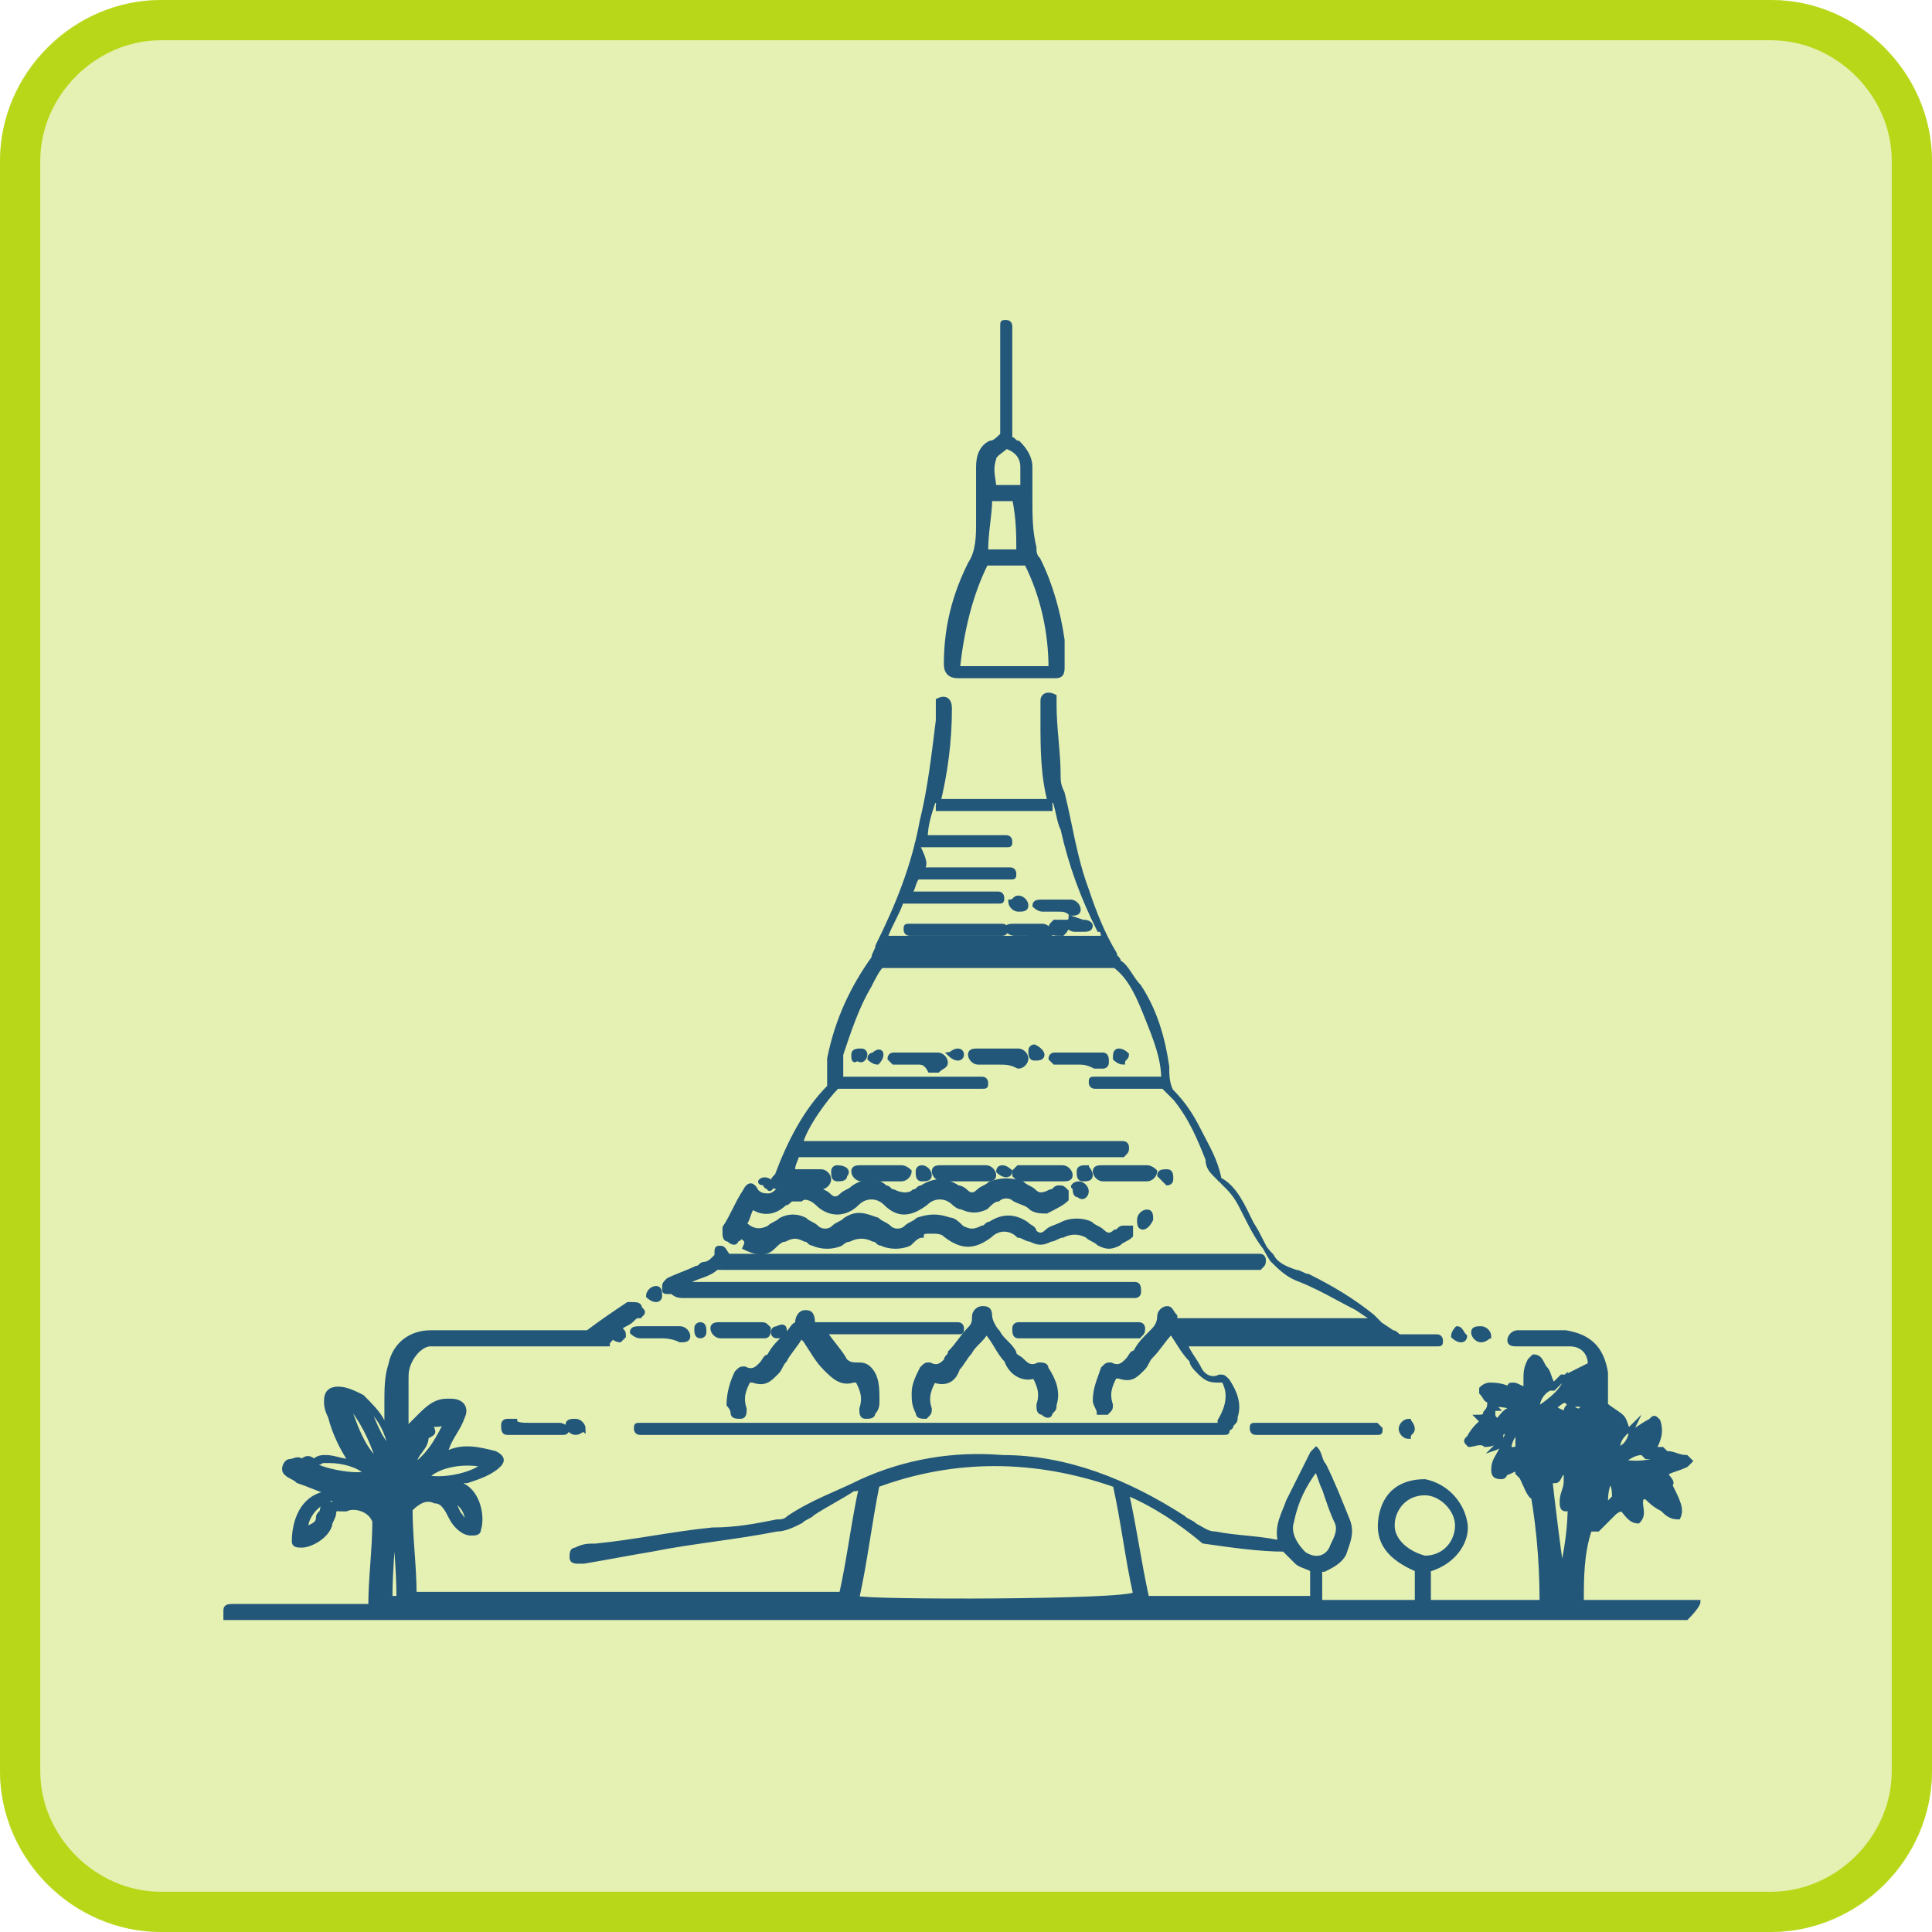<?xml version="1.0" encoding="utf-8"?>
<!-- Generator: Adobe Illustrator 25.0.0, SVG Export Plug-In . SVG Version: 6.00 Build 0)  -->
<svg version="1.1" id="Layer_1" xmlns="http://www.w3.org/2000/svg" xmlns:xlink="http://www.w3.org/1999/xlink" x="0px" y="0px"
	 width="48px" height="48px" viewBox="0 0 48 48" style="enable-background:new 0 0 48 48;" xml:space="preserve">
<style type="text/css">
	.st0{fill:#E5F0B3;}
	.st1{fill:none;stroke:#B9D719;}
	.st2{fill:#22577A;stroke:#22577A;stroke-width:0.1;stroke-miterlimit:10;}
</style>
<g id="Group_13101">
	<g id="Group_12960">
		<g id="Rectangle_1910">
			<path class="st0" d="M4,0h40c2.2,0,4,1.8,4,4v40c0,2.2-1.8,4-4,4H4c-2.2,0-4-1.8-4-4V4C0,1.8,1.8,0,4,0z"/>
			<path class="st1" d="M4,0.5h40c1.9,0,3.5,1.6,3.5,3.5v40c0,1.9-1.6,3.5-3.5,3.5H4c-1.9,0-3.5-1.6-3.5-3.5V4
				C0.5,2.1,2.1,0.5,4,0.5z"/>
		</g>
	</g>
</g>
<g>
	<path class="st2" d="M42.2,39.8c-0.2,0-0.3,0-0.5,0c-0.5,0-1.1,0-1.6,0c-0.3,0-0.5,0-0.8,0c0-0.6,0-1.2,0.2-1.8c0.1,0,0.1,0,0.2,0
		c0.1-0.1,0.3-0.3,0.4-0.4c0.1-0.1,0.2-0.1,0.2-0.1c0.1,0.1,0.2,0.3,0.4,0.3c0.2-0.2,0-0.4,0.1-0.6c0,0,0,0,0.1,0
		c0.1,0.1,0.2,0.2,0.4,0.3c0.1,0.1,0.2,0.2,0.4,0.2c0.1-0.2,0-0.4-0.2-0.8c0.1-0.1-0.1-0.2-0.1-0.3c0.2-0.1,0.3-0.1,0.5-0.2
		c0,0,0.1-0.1,0.1-0.1c0,0-0.1-0.1-0.1-0.1c-0.2,0-0.3-0.1-0.5-0.1c0,0,0,0,0,0c0,0-0.1-0.1-0.1-0.1h-0.2c0.1-0.2,0.2-0.4,0.1-0.7
		c-0.1-0.1-0.1-0.1-0.2,0c-0.2,0.1-0.3,0.2-0.5,0.3c-0.1-0.1-0.1-0.3-0.2-0.4c-0.1-0.1-0.3-0.2-0.4-0.3c0,0,0-0.1,0-0.2
		c0-0.2,0-0.4,0-0.6c-0.1-0.6-0.4-0.9-1-1c-0.4,0-0.8,0-1.2,0c-0.1,0-0.2,0.1-0.2,0.2c0,0.1,0.1,0.1,0.2,0.1c0.3,0,0.6,0,1,0
		c0.1,0,0.2,0,0.3,0c0.3,0,0.5,0.2,0.5,0.5c-0.2,0.1-0.4,0.2-0.6,0.3c0,0-0.1,0-0.1,0c-0.1,0.1-0.1,0.1-0.2,0.2
		c-0.1-0.1-0.1-0.3-0.2-0.4c-0.1-0.1-0.1-0.3-0.3-0.3c0,0-0.1,0.1-0.1,0.1c-0.1,0.2-0.1,0.3-0.1,0.5c0,0.1,0,0.1,0,0.2
		c-0.1,0-0.2-0.1-0.3-0.1c-0.1,0-0.1,0-0.1,0.1c-0.2-0.1-0.4-0.1-0.5-0.1c0,0-0.1,0-0.2,0.1c0,0,0,0.1,0,0.1
		c0.1,0.1,0.1,0.2,0.2,0.2c0,0.1,0.1,0.1,0.2,0.2c-0.2,0-0.2,0.1-0.2,0.2c-0.2,0.1-0.4,0.3-0.5,0.5c-0.1,0.1-0.1,0.1,0,0.2
		c0.1,0,0.3-0.1,0.4,0c0.2,0,0.3-0.1,0.4-0.1v0.2c-0.1,0.2-0.2,0.3-0.2,0.5c0,0.1,0,0.2,0.2,0.2c0,0,0.1,0,0.1-0.1
		c0.1,0,0.2-0.1,0.3-0.1c0,0.1,0,0.1,0,0.1c0,0,0.1,0.1,0.1,0.1c0.1,0.2,0.2,0.5,0.3,0.5C37.9,37,38,37,38,36.9c0-0.1,0-0.1,0-0.2
		c0.2,1,0.3,2,0.3,3.1h-2.8v-0.8c0.7-0.2,1-0.8,0.9-1.2c-0.1-0.5-0.5-0.9-1-1c-0.6,0-1,0.3-1.1,0.9c-0.1,0.6,0.2,1,0.9,1.3v0.8h-2.4
		V39c0,0,0.1,0,0.1,0c0.2-0.1,0.4-0.2,0.5-0.4c0.1-0.3,0.2-0.5,0.1-0.8c-0.2-0.5-0.4-1-0.6-1.4c-0.1-0.1-0.1-0.3-0.2-0.4
		c0,0-0.1,0.1-0.1,0.1c-0.2,0.4-0.4,0.8-0.6,1.2c-0.1,0.3-0.3,0.6-0.2,1c0,0-0.1,0-0.1,0c-0.5-0.1-1-0.1-1.5-0.2
		c-0.2,0-0.3-0.1-0.5-0.2c-0.1-0.1-0.2-0.1-0.3-0.2c-1.4-0.9-2.9-1.5-4.5-1.5c-1.2-0.1-2.4,0.1-3.5,0.6c-0.6,0.3-1.2,0.5-1.8,0.9
		c-0.1,0.1-0.2,0.1-0.3,0.1c-0.5,0.1-1,0.2-1.6,0.2c-1,0.1-1.9,0.3-2.9,0.4c-0.2,0-0.3,0-0.5,0.1c-0.1,0-0.1,0.1-0.1,0.2
		c0,0.1,0.1,0.1,0.2,0.1c0,0,0,0,0.1,0c0.6-0.1,1.1-0.2,1.7-0.3c1-0.2,2.1-0.3,3.1-0.5c0.2,0,0.4-0.1,0.6-0.2
		c0.1-0.1,0.2-0.1,0.3-0.2c0.3-0.2,0.7-0.4,1-0.6c0.1,0,0.1,0,0.2-0.1c-0.2,0.9-0.3,1.8-0.5,2.7H10.3c0-0.7-0.1-1.4-0.1-2.1
		c0.2-0.2,0.4-0.3,0.6-0.2c0.2,0,0.3,0.2,0.4,0.4c0.1,0.2,0.3,0.4,0.5,0.4c0.1,0,0.2,0,0.2-0.1c0.1-0.3,0-0.9-0.4-1.1
		c0,0,0,0-0.1-0.1c0.1,0,0.1,0,0.2,0c0.3-0.1,0.6-0.2,0.8-0.4c0.1-0.1,0.1-0.2-0.1-0.3c-0.4-0.1-0.8-0.2-1.2,0c0,0-0.1,0-0.1,0
		c0-0.1,0.1-0.1,0.1-0.1c0.1-0.3,0.3-0.5,0.4-0.8c0.1-0.2,0-0.4-0.3-0.4c0,0,0,0-0.1,0c-0.3,0-0.5,0.2-0.7,0.4
		c-0.1,0.1-0.2,0.2-0.3,0.3c0-0.4,0-0.8,0-1.2c0-0.2,0-0.3,0.1-0.5c0.1-0.2,0.3-0.4,0.5-0.4c0.1,0,0.2,0,0.3,0c1.3,0,2.5,0,3.8,0
		c0.1,0,0.2,0,0.3,0c0-0.1,0.1-0.1,0.1-0.2c0.1,0.1,0.2,0.1,0.2,0.1c0,0,0.1-0.1,0.1-0.1c0-0.1,0-0.1-0.1-0.2
		c0.1-0.1,0.2-0.1,0.3-0.2c0.1-0.1,0.1-0.1,0.2-0.1c0.1-0.1,0.1-0.1,0-0.2c0-0.1-0.1-0.1-0.2-0.1c0,0,0,0-0.1,0
		c-0.3,0.2-0.6,0.4-1,0.7c-0.3,0-0.6,0-0.9,0c-1,0-2,0-3,0c-0.5,0-0.9,0.3-1,0.8c-0.1,0.3-0.1,0.6-0.1,1c0,0.2,0,0.3,0,0.5
		c0,0-0.1-0.1-0.1-0.1c-0.1-0.2-0.3-0.4-0.5-0.6c-0.2-0.1-0.4-0.2-0.6-0.2c-0.2,0-0.3,0.1-0.3,0.3c0,0.1,0,0.2,0.1,0.4
		c0.1,0.4,0.3,0.8,0.5,1.1c-0.2,0-0.4-0.1-0.6-0.1c-0.1,0-0.2,0-0.3,0.1c-0.1-0.1-0.2-0.1-0.3,0c-0.1-0.1-0.2,0-0.3,0
		c-0.1,0-0.2,0.2-0.1,0.3c0.1,0.1,0.2,0.1,0.3,0.2c0.3,0.1,0.5,0.2,0.8,0.3c0,0,0,0-0.1,0c-0.6,0.1-0.8,0.7-0.8,1.2
		c0,0.1,0.1,0.1,0.2,0.1c0.2,0,0.6-0.2,0.7-0.5c0-0.1,0.1-0.2,0.1-0.3c0-0.1,0.1-0.1,0-0.2c0,0-0.1-0.1-0.2,0
		c-0.1,0-0.1,0.1-0.1,0.1c0,0.1-0.1,0.1-0.1,0.2c0,0.2-0.2,0.2-0.3,0.3c0-0.4,0.4-0.8,0.9-0.8c0,0-0.1,0-0.1,0
		c-0.1,0-0.1,0.1-0.1,0.2c0,0.1,0.1,0.1,0.2,0.1c0,0,0,0,0.1,0c0.2-0.1,0.6,0,0.7,0.3c0,0.7-0.1,1.4-0.1,2.1c-0.1,0-0.1,0-0.2,0
		c-0.3,0-0.7,0-1,0c-0.7,0-1.5,0-2.2,0c-0.1,0-0.2,0-0.2,0.1c0,0.1,0,0.1,0,0.2c0.1,0,0.2,0,0.4,0c0.3,0,0.5,0,0.8,0
		c0.3,0,0.6,0,0.8,0c0.3,0,0.6,0,0.9,0c0.4,0,0.7,0,1.1,0c3.4,0,6.8,0,10.1,0c0.4,0,0.8,0,1.2,0c0.5,0,1,0,1.5,0c0.4,0,0.8,0,1.2,0
		c0.4,0,0.7,0,1.1,0c0.4,0,0.8,0,1.2,0c0.3,0,0.6,0,0.8,0c0.3,0,0.6,0,0.9,0c0.3,0,0.7,0,1,0c3.2,0,6.3,0,9.5,0c0.5,0,1.1,0,1.6,0
		c0.3,0,0.6,0,0.9,0c0.3,0,0.7,0,1,0c0.1,0,0.2,0,0.3,0C42.2,39.9,42.2,39.8,42.2,39.8z M40.8,36.1c0,0,0.1,0.1,0.1,0.1h0.4
		c-0.2,0.1-0.6,0.2-1,0.1C40.5,36.2,40.6,36.1,40.8,36.1z M40.6,35.4c-0.1,0.2-0.1,0.5-0.4,0.6C40.2,35.7,40.4,35.6,40.6,35.4z
		 M40,36.8C40,36.8,40.1,36.8,40,36.8c0.1,0.1,0.1,0.3,0.1,0.4c0,0,0,0,0,0c-0.1,0.1-0.1,0.1-0.2,0.2C39.9,37.2,39.9,37,40,36.8z
		 M37.1,36c0.1-0.1,0.1-0.1,0.2-0.2v-0.2c0.1,0,0.1-0.1,0.2-0.1C37.4,35.7,37.4,35.9,37.1,36z M37.2,35.3c-0.1-0.1-0.1-0.1-0.1-0.2
		c-0.1,0.1-0.2,0.1-0.3,0.2c0,0,0,0-0.1-0.1c0.1,0,0.2,0,0.2-0.1c0,0,0.1-0.1,0.1-0.2c0.2,0,0.4,0,0.7,0.1c-0.1,0-0.1,0-0.1,0
		C37.4,35,37.3,35.2,37.2,35.3z M37.8,35.9c0,0-0.1,0.1-0.2,0.1c0,0,0,0-0.1,0c0-0.2,0.1-0.3,0.2-0.5V35.9z M11.6,37.8L11.6,37.8
		c-0.1,0-0.1-0.1-0.2-0.2c-0.1-0.2-0.1-0.3-0.3-0.4C11.4,37.3,11.6,37.5,11.6,37.8z M12,36.4c-0.2,0.2-0.9,0.4-1.4,0.3
		C10.9,36.4,11.5,36.3,12,36.4z M11.1,35.3c-0.2,0.4-0.4,0.8-0.8,1.1c0-0.3,0.3-0.4,0.3-0.7c0.2-0.1,0.2-0.1,0.1-0.3
		c0,0,0.1,0,0.1,0C10.9,35.4,11,35.4,11.1,35.3z M10.7,35.3c0,0.1,0,0.1,0,0.1c-0.2,0-0.2,0-0.2,0.2c-0.1,0.1-0.1,0.1-0.2,0.2
		c-0.1,0.1-0.1,0.1-0.1,0.2C10.3,35.7,10.5,35.5,10.7,35.3z M7.7,36.3c0.1,0,0.2,0.1,0.3,0c0.1,0,0.2,0,0.2,0c0.3,0,0.7,0.1,0.9,0.3
		C8.8,36.7,7.8,36.5,7.7,36.3z M9.4,36.3c-0.1,0-0.1-0.1-0.2-0.2c-0.3-0.4-0.4-0.8-0.6-1.3C9,35.3,9.2,35.7,9.4,36.3L9.4,36.3z
		 M9.1,34.9c0.3,0.3,0.5,0.6,0.6,1.1C9.4,35.7,9.3,35.3,9.1,34.9z M9.7,39.7c0-0.8,0.1-1.5,0.1-2.3c0,0,0,0,0,0
		c0,0.8,0.1,1.5,0.1,2.3H9.7z M21.3,39.7c0.2-0.9,0.3-1.8,0.5-2.8c1.9-0.7,3.9-0.7,5.9,0c0.2,0.9,0.3,1.8,0.5,2.7
		C28,39.8,21.5,39.8,21.3,39.7z M32.6,39.7h-4.1c-0.2-0.9-0.3-1.7-0.5-2.6c0.7,0.3,1.3,0.7,1.9,1.2c0.7,0.1,1.4,0.2,2,0.2
		c0.1,0.1,0.2,0.2,0.3,0.3c0.1,0.1,0.2,0.1,0.4,0.2V39.7z M32.4,38.6c-0.2-0.2-0.4-0.5-0.3-0.8c0.1-0.5,0.3-0.9,0.6-1.3
		c0.1,0.2,0.1,0.3,0.2,0.5c0.1,0.3,0.2,0.6,0.3,0.8c0.1,0.2,0,0.4-0.1,0.6C33,38.7,32.7,38.8,32.4,38.6z M34.6,37.9
		c0-0.4,0.3-0.8,0.8-0.8c0.4,0,0.8,0.4,0.8,0.8c0,0.4-0.3,0.8-0.8,0.8C35,38.6,34.6,38.3,34.6,37.9z M39.6,36.9
		C39.6,37,39.6,37,39.6,36.9c0,0.1-0.1,0.2-0.1,0.3C39.5,37.2,39.5,37.1,39.6,36.9z M39,34.9c0.1,0,0.2,0,0.3,0c0,0,0,0.1,0,0.1
		C39.2,35.1,39.1,35,39,34.9c-0.1,0.1-0.1,0.1-0.1,0.2c-0.1,0-0.2-0.1-0.3-0.1c0.1-0.1,0.2-0.2,0.3-0.2C39,34.9,39,34.9,39,34.9z
		 M38.2,35c0-0.2,0.1-0.4,0.3-0.5c0.1,0,0.1,0,0.1,0c0.1-0.1,0.2-0.2,0.3-0.3C38.9,34.5,38.5,34.8,38.2,35z M38.8,39
		c-0.1-0.7-0.2-1.5-0.3-2.4c0,0.1,0.1,0.1,0.1,0.2c0.1,0,0.1,0,0.2-0.2c0,0,0.1,0,0.1,0c0,0,0,0.1,0,0.1c0,0,0,0.1,0,0.1
		c0,0.2-0.1,0.3-0.1,0.5c0,0.1,0,0.2,0.1,0.2c0,0,0.1,0,0.1-0.1C39,38,38.9,38.6,38.8,39z M39.4,37.3c-0.1,0.3-0.2,0.6-0.3,0.9
		C39.2,37.9,39.3,37.6,39.4,37.3z"/>
	<path class="st2" d="M37.7,34.9C37.7,34.9,37.7,34.8,37.7,34.9c-0.1-0.1-0.2-0.2-0.3-0.3c0,0,0,0,0,0c0,0-0.1,0-0.1,0.1
		c-0.1-0.1-0.3-0.1-0.4-0.2c0,0,0,0,0,0c0.1,0.1,0.2,0.2,0.3,0.2C37.3,34.8,37.5,34.8,37.7,34.9z"/>
	<path class="st2" d="M39.6,36c0.1,0,0.1,0.1,0.2,0.1c0,0,0,0,0,0c-0.1-0.2-0.2-0.3-0.4-0.4c0,0,0,0,0,0.1
		C39.4,35.8,39.5,35.9,39.6,36z"/>
	<path class="st2" d="M40.9,36.6c-0.1-0.1-0.2-0.1-0.3-0.1c0,0.1,0,0.2,0.1,0.2c0,0,0.1,0,0.1-0.1c0,0.1,0.1,0.1,0.1,0.2
		c0,0,0,0,0.1,0C41,36.8,40.9,36.8,40.9,36.6z"/>
	<path class="st2" d="M38.3,35.5c0,0.1,0,0.1,0.1,0.2c0,0.1,0,0.1,0.1,0.2c0.1,0,0.1,0.1,0.2,0.1c0,0,0,0,0,0c0,0,0,0,0,0
		C38.5,35.7,38.4,35.6,38.3,35.5z"/>
	<path class="st2" d="M39.8,35.5c0-0.1,0-0.1-0.1-0.2c0,0-0.1,0-0.1,0c0,0.2,0.2,0.3,0.3,0.5c0,0,0,0,0,0c0-0.1,0-0.2,0-0.3
		C39.9,35.5,39.9,35.5,39.8,35.5z"/>
	<path class="st2" d="M38.6,35.4c0.2,0.3,0.3,0.3,0.5,0.3c-0.1-0.1-0.3-0.1-0.3-0.3C38.7,35.4,38.6,35.4,38.6,35.4z"/>
	<path class="st2" d="M39,39.7C39,39.7,39,39.7,39,39.7c0.1-0.4,0.1-0.9,0.1-1.3C39.1,38.9,39,39.3,39,39.7z"/>
	<path class="st2" d="M37.8,34.6c0,0.1,0.1,0.1,0.1,0.2c0.1-0.1,0.1-0.2,0.1-0.3c0,0-0.1,0-0.1,0C37.9,34.5,37.9,34.6,37.8,34.6z"/>
	<path class="st2" d="M39.6,36.5c-0.2,0-0.3,0.1-0.4,0.3c0.1,0,0.1,0,0.2,0C39.5,36.6,39.6,36.6,39.6,36.5z"/>
	<path class="st2" d="M39,34.6c0.1,0,0.1,0,0.2,0c0-0.1,0-0.2,0-0.3c0,0,0,0,0,0C39.1,34.4,39.1,34.5,39,34.6z"/>
	<path class="st2" d="M40.5,37.3c0-0.1-0.1-0.2,0-0.4c0,0-0.1-0.1-0.1-0.1C40.3,37,40.3,37.1,40.5,37.3z"/>
	<path class="st2" d="M38.6,39.7C38.6,39.7,38.6,39.7,38.6,39.7c0-0.3,0-0.6,0-0.9c0,0,0,0,0,0C38.5,39.1,38.5,39.4,38.6,39.7z"/>
	<path class="st2" d="M39,36.4c0.3,0,0.2,0,0.5-0.1c-0.1,0-0.1,0-0.2,0c0,0-0.1,0.1-0.1,0.1C39.1,36.3,39,36.4,39,36.4z"/>
	<path class="st2" d="M37.7,36.2C37.7,36.2,37.7,36.2,37.7,36.2c0,0.1,0,0.2,0,0.3c0,0,0,0,0,0C37.8,36.4,37.8,36.3,37.7,36.2z"/>
	<path class="st2" d="M39,36c0,0-0.1,0-0.1,0c0,0.1,0,0.1,0,0.2C39,36.1,39,36,39,36z"/>
	<path class="st2" d="M38.6,36.1C38.6,36.1,38.5,36.1,38.6,36.1c0,0.1,0,0.1,0,0.2c0,0,0,0,0,0C38.6,36.2,38.6,36.1,38.6,36.1z"/>
	<path class="st2" d="M30.4,34.3c-0.1,0-0.1,0-0.1,0c-0.2,0-0.3,0-0.5-0.2c-0.1-0.1-0.2-0.2-0.2-0.3c-0.2-0.2-0.3-0.4-0.5-0.7
		c-0.2,0.2-0.3,0.4-0.5,0.6c-0.1,0.1-0.1,0.2-0.2,0.3c-0.2,0.2-0.3,0.3-0.6,0.2c0,0,0,0-0.1,0c-0.1,0.2-0.2,0.4-0.1,0.7
		c0,0.1,0,0.1-0.1,0.2c-0.1,0-0.2,0-0.2,0c0-0.1-0.1-0.2-0.1-0.3c0-0.3,0.1-0.5,0.2-0.8c0.1-0.1,0.1-0.1,0.2-0.1
		c0.2,0.1,0.3,0,0.4-0.1c0.1-0.1,0.1-0.2,0.2-0.2c0.1-0.2,0.2-0.3,0.4-0.5c0.1-0.1,0.2-0.2,0.2-0.4c0-0.1,0.1-0.2,0.2-0.2
		c0.1,0,0.1,0.1,0.2,0.2c0,0,0,0.1,0,0.1c1.7,0,3.3,0,5,0c0,0,0,0-0.1-0.1c-0.5-0.4-1-0.7-1.6-1c-0.1,0-0.2-0.1-0.3-0.1
		c-0.3-0.1-0.5-0.2-0.6-0.4c-0.3-0.3-0.5-0.7-0.7-1.1c-0.1-0.2-0.2-0.4-0.4-0.6c-0.1-0.1-0.2-0.2-0.3-0.3C30.1,29.1,30,29,30,28.8
		c-0.2-0.5-0.4-1-0.8-1.5c-0.1-0.1-0.2-0.2-0.3-0.3c-0.5,0-1.1,0-1.6,0c0,0-0.1,0-0.1,0c-0.1,0-0.1-0.1-0.1-0.1c0-0.1,0-0.1,0.1-0.1
		c0,0,0.1,0,0.1,0c0.5,0,0.9,0,1.4,0c0,0,0.1,0,0.2,0c0-0.5-0.2-1-0.4-1.5c-0.2-0.5-0.4-1-0.8-1.3c-1.9,0-3.8,0-5.8,0
		c-0.1,0.1-0.2,0.3-0.3,0.5c-0.3,0.5-0.5,1.1-0.7,1.7c0,0.2,0,0.4,0,0.6c0.1,0,0.1,0,0.2,0c1,0,2.1,0,3.1,0c0.1,0,0.1,0,0.2,0
		c0.1,0,0.1,0.1,0.1,0.1c0,0.1,0,0.1-0.1,0.1c-0.1,0-0.1,0-0.2,0c-1.1,0-2.1,0-3.2,0c-0.1,0-0.1,0-0.2,0c-0.3,0.3-0.8,1-0.9,1.4
		c0.1,0,0.1,0,0.2,0c2.5,0,5,0,7.6,0c0.1,0,0.1,0,0.2,0c0.1,0,0.1,0.1,0.1,0.1c0,0.1,0,0.1-0.1,0.2c0,0-0.1,0-0.1,0
		c-2.6,0-5.2,0-7.8,0c-0.1,0-0.1,0-0.2,0c0,0.1-0.1,0.2-0.1,0.4c0.1,0,0.2,0,0.2,0c0.2,0,0.3,0,0.5,0c0.1,0,0.2,0.1,0.2,0.2
		c0,0.1-0.1,0.2-0.2,0.2c-0.3,0-0.7,0-1,0c-0.1,0-0.2,0-0.2-0.1c0-0.1,0-0.1,0.1-0.2c0,0,0,0,0,0c0.3-0.8,0.7-1.6,1.3-2.2
		c0-0.2,0-0.5,0-0.7c0.2-1,0.6-1.8,1.1-2.5c0-0.1,0.1-0.2,0.1-0.3c0.5-1,0.9-2,1.1-3.1c0.2-0.8,0.3-1.7,0.4-2.5c0-0.1,0-0.2,0-0.3
		c0-0.1,0-0.1,0-0.2c0.2-0.1,0.3,0,0.3,0.2c0,0.8-0.1,1.6-0.3,2.4c0,0,0,0.1,0,0.1c0,0,0,0,0,0c0.9,0,1.9,0,2.8,0c0,0,0,0,0-0.1
		c-0.2-0.7-0.2-1.4-0.2-2.1c0-0.2,0-0.3,0-0.5c0-0.1,0.1-0.2,0.3-0.1c0,0.1,0,0.1,0,0.2c0,0.6,0.1,1.2,0.1,1.7c0,0.2,0,0.3,0.1,0.5
		c0.2,0.8,0.3,1.6,0.6,2.4c0.2,0.6,0.4,1.1,0.7,1.6c0,0.1,0.1,0.1,0.1,0.2c0.2,0.1,0.3,0.4,0.5,0.6c0.4,0.6,0.6,1.3,0.7,2
		c0,0.2,0,0.4,0.1,0.6c0.3,0.3,0.5,0.6,0.7,1c0.2,0.4,0.4,0.7,0.5,1.2c0.4,0.2,0.6,0.7,0.8,1.1c0.2,0.3,0.3,0.6,0.5,0.9
		c0.2,0.2,0.4,0.4,0.7,0.5c0.5,0.2,1,0.5,1.4,0.7c0.3,0.2,0.6,0.4,0.9,0.6c0.1,0,0.1,0.1,0.2,0.1c0.3,0,0.5,0,0.8,0c0,0,0.1,0,0.1,0
		c0.1,0,0.1,0.1,0.1,0.1c0,0.1,0,0.1-0.1,0.1c-0.1,0-0.1,0-0.2,0c-2,0-3.9,0-5.9,0c-0.1,0-0.1,0-0.2,0c0,0.1,0.1,0.1,0.1,0.1
		c0.1,0.2,0.2,0.3,0.3,0.5c0.1,0.2,0.3,0.3,0.5,0.2c0.1,0,0.1,0,0.2,0.1c0.2,0.3,0.3,0.6,0.2,0.9c0,0.1,0,0.1-0.1,0.2
		c0,0.1-0.1,0.1-0.2,0.1c-0.1,0-0.1-0.1-0.1-0.2C30.6,34.8,30.5,34.5,30.4,34.3z M22.9,21.6c0.1,0,0.1,0,0.2,0c0.6,0,1.2,0,1.8,0
		c0.1,0,0.1,0,0.2,0c0.1,0,0.1,0.1,0.1,0.1c0,0.1,0,0.1-0.1,0.1c0,0-0.1,0-0.2,0c-0.6,0-1.3,0-1.9,0c-0.1,0-0.1,0-0.2,0
		c-0.1,0.1-0.1,0.3-0.2,0.4c0.1,0,0.1,0,0.2,0c0.6,0,1.3,0,1.9,0c0,0,0.1,0,0.1,0c0.1,0,0.1,0.1,0.1,0.1c0,0.1,0,0.1-0.1,0.1
		c0,0-0.1,0-0.2,0c-0.7,0-1.5,0-2.2,0c-0.1,0.3-0.3,0.6-0.4,0.9c1.8,0,3.6,0,5.4,0c0-0.1,0-0.2-0.1-0.2c-0.4-0.8-0.7-1.6-0.9-2.5
		c-0.1-0.2-0.1-0.4-0.2-0.7c-1,0-2,0-3,0c-0.1,0.3-0.2,0.6-0.2,0.9c0.1,0,0.1,0,0.2,0c0.6,0,1.2,0,1.7,0c0,0,0.1,0,0.1,0
		c0.1,0,0.1,0.1,0.1,0.1c0,0.1,0,0.1-0.1,0.1c0,0-0.1,0-0.2,0c-0.6,0-1.2,0-1.8,0c-0.1,0-0.1,0-0.2,0C23,21.4,23,21.5,22.9,21.6z"/>
	<path class="st2" d="M17.8,31.5c-0.2,0.2-0.5,0.2-0.8,0.4c0,0,0.1,0,0.1,0c3.6,0,7.3,0,10.9,0c0.1,0,0.1,0,0.2,0
		c0.1,0,0.1,0.1,0.1,0.2c0,0.1-0.1,0.1-0.1,0.1c0,0-0.1,0-0.1,0c-3.7,0-7.4,0-11.1,0c-0.1,0-0.2,0-0.3-0.1c0,0,0,0-0.1,0
		c-0.1,0-0.1,0-0.1-0.1c0-0.1,0-0.1,0.1-0.2c0.2-0.1,0.5-0.2,0.7-0.3c0.1,0,0.1-0.1,0.2-0.1c0.1,0,0.2-0.1,0.2-0.1
		c0,0,0.1-0.1,0.1-0.1c0-0.2,0-0.2,0.1-0.2c0.1,0,0.1,0.1,0.2,0.2c0,0,0.1,0,0.1,0c4.3,0,8.6,0,12.9,0c0.1,0,0.1,0,0.2,0
		c0.1,0,0.1,0.1,0.1,0.1c0,0.1,0,0.1-0.1,0.2c0,0-0.1,0-0.1,0c-4.4,0-8.8,0-13.2,0C17.9,31.5,17.9,31.5,17.8,31.5z"/>
	<path class="st2" d="M18.4,30.7c0,0.1-0.1,0.1-0.1,0.1c0,0.1-0.1,0.1-0.2,0c-0.1,0-0.1-0.1-0.1-0.2c0,0,0,0,0-0.1
		c0.2-0.3,0.3-0.6,0.5-0.9c0.1-0.2,0.2-0.2,0.3,0c0.1,0.1,0.2,0.1,0.3,0.1c0.1,0,0.2-0.1,0.3-0.2c0.3-0.2,0.6-0.2,0.9,0
		c0.1,0.1,0.2,0.1,0.3,0.2c0.1,0.1,0.2,0.1,0.3,0c0.1-0.1,0.2-0.1,0.3-0.2c0.3-0.2,0.6-0.2,0.8,0c0.1,0,0.1,0.1,0.2,0.1
		c0.2,0.1,0.4,0.1,0.5,0c0.1,0,0.1-0.1,0.2-0.1c0.3-0.2,0.6-0.2,0.9,0c0.1,0,0.2,0.1,0.2,0.1c0.1,0.1,0.2,0.1,0.3,0
		c0.1-0.1,0.2-0.1,0.3-0.2c0.3-0.1,0.5-0.1,0.8,0c0.1,0.1,0.2,0.1,0.3,0.2c0.1,0.1,0.2,0.1,0.4,0c0.1,0,0.1-0.1,0.2-0.1
		c0.1,0,0.1,0,0.2,0.1c0,0.1,0,0.1,0,0.2c-0.1,0.1-0.3,0.2-0.5,0.3c-0.1,0-0.3,0-0.4-0.1c-0.1-0.1-0.2-0.1-0.4-0.2
		c-0.1-0.1-0.3-0.1-0.4,0c-0.1,0-0.2,0.1-0.3,0.2c-0.2,0.1-0.4,0.1-0.6,0c-0.1,0-0.2-0.1-0.2-0.1c-0.2-0.2-0.5-0.2-0.7,0
		c-0.4,0.3-0.7,0.3-1,0c-0.2-0.2-0.5-0.2-0.7,0c-0.3,0.3-0.7,0.3-1,0c-0.1-0.1-0.3-0.2-0.4-0.1c-0.1,0-0.1,0-0.2,0
		c-0.1,0-0.1,0.1-0.2,0.1c-0.2,0.2-0.5,0.3-0.8,0.1c-0.1,0.1-0.1,0.3-0.2,0.4c0.2,0.2,0.4,0.2,0.6,0.1c0.1-0.1,0.2-0.1,0.3-0.2
		c0.2-0.1,0.4-0.1,0.6,0c0.1,0.1,0.2,0.1,0.3,0.2c0.1,0.1,0.3,0.1,0.4,0c0.1-0.1,0.2-0.1,0.3-0.2c0.3-0.2,0.5-0.1,0.8,0
		c0.1,0.1,0.2,0.1,0.3,0.2c0.1,0.1,0.3,0.1,0.4,0c0.1-0.1,0.2-0.1,0.3-0.2c0.3-0.1,0.5-0.1,0.8,0c0.1,0,0.2,0.1,0.3,0.2
		c0.2,0.1,0.3,0.1,0.5,0c0.1,0,0.1-0.1,0.2-0.1c0.3-0.2,0.6-0.2,0.9,0c0.1,0.1,0.2,0.1,0.2,0.2c0.1,0.1,0.2,0.1,0.3,0
		c0.1-0.1,0.2-0.1,0.4-0.2c0.2-0.1,0.5-0.1,0.7,0c0.1,0.1,0.2,0.1,0.3,0.2c0.1,0.1,0.2,0.1,0.3,0c0.1,0,0.1-0.1,0.2-0.1
		c0.1,0,0.1,0,0.2,0c0,0.1,0,0.2,0,0.2c-0.1,0.1-0.2,0.1-0.3,0.2c-0.2,0.1-0.3,0.1-0.5,0c-0.1-0.1-0.2-0.1-0.3-0.2
		c-0.2-0.1-0.4-0.1-0.6,0c-0.1,0-0.2,0.1-0.3,0.1c-0.2,0.1-0.3,0.1-0.5,0c-0.1,0-0.2-0.1-0.3-0.1c-0.2-0.2-0.5-0.2-0.7,0
		c-0.4,0.3-0.7,0.3-1.1,0c-0.1-0.1-0.2-0.1-0.4-0.1c-0.1,0-0.2,0-0.2,0.1c-0.1,0-0.2,0.1-0.3,0.2c-0.2,0.1-0.5,0.1-0.7,0
		c-0.1,0-0.1-0.1-0.2-0.1c-0.2-0.1-0.4-0.1-0.6,0c-0.1,0-0.2,0.1-0.2,0.1c-0.2,0.1-0.5,0.1-0.7,0c-0.1,0-0.1-0.1-0.2-0.1
		c-0.2-0.1-0.3-0.1-0.5,0c-0.1,0-0.2,0.1-0.3,0.2c-0.2,0.2-0.5,0.1-0.7,0C18.6,30.8,18.5,30.8,18.4,30.7z"/>
	<path class="st2" d="M24.9,10.8c0-0.2,0-0.4,0-0.6c0-0.7,0-1.3,0-2c0,0,0-0.1,0-0.1C24.9,8,24.9,8,25,8c0.1,0,0.1,0.1,0.1,0.1
		c0,0,0,0.1,0,0.1c0,0.8,0,1.6,0,2.5c0,0.1,0,0.1,0,0.2c0.1,0,0.1,0.1,0.2,0.1c0.2,0.2,0.3,0.4,0.3,0.6c0,0.2,0,0.4,0,0.5
		c0,0.1,0,0.1,0,0.2c0,0,0,0.1,0,0.1c0,0.4,0,0.8,0.1,1.2c0,0.1,0,0.2,0.1,0.3c0.3,0.6,0.5,1.3,0.6,2c0,0.2,0,0.5,0,0.7
		c0,0.2-0.1,0.2-0.2,0.2c-0.8,0-1.6,0-2.4,0c-0.2,0-0.3-0.1-0.3-0.3c0-0.9,0.2-1.7,0.6-2.5c0.2-0.3,0.2-0.7,0.2-1c0-0.5,0-0.9,0-1.4
		c0-0.3,0.1-0.5,0.3-0.6C24.7,11,24.8,10.9,24.9,10.8z M26.1,16.6c0-0.9-0.2-1.8-0.6-2.6c-0.4,0-0.7,0-1,0c-0.4,0.8-0.6,1.7-0.7,2.6
		C24.5,16.6,25.3,16.6,26.1,16.6z M25.3,13.7c0-0.4,0-0.8-0.1-1.3c-0.2,0-0.4,0-0.6,0c0,0.4-0.1,0.8-0.1,1.3
		C24.8,13.7,25.1,13.7,25.3,13.7z M24.7,12.1c0.2,0,0.5,0,0.7,0c0-0.2,0-0.3,0-0.5c0-0.2-0.1-0.4-0.4-0.5c-0.1,0.1-0.3,0.2-0.3,0.3
		C24.6,11.7,24.7,11.9,24.7,12.1z"/>
	<path class="st2" d="M23.2,35.6c-2.4,0-4.7,0-7.1,0c-0.1,0-0.1,0-0.2,0c-0.1,0-0.1-0.1-0.1-0.1c0-0.1,0-0.1,0.1-0.1
		c0,0,0.1,0,0.1,0c4.8,0,9.6,0,14.3,0c0,0,0.1,0,0.1,0c0.1,0,0.1,0.1,0.1,0.1c0,0.1,0,0.1-0.1,0.1c-0.1,0-0.1,0-0.2,0
		C28,35.6,25.6,35.6,23.2,35.6z"/>
	<path class="st2" d="M19.8,32.9c0-0.2,0.1-0.3,0.2-0.3c0.1,0,0.2,0,0.2,0.3c0.1,0,0.1,0,0.2,0c1.1,0,2.2,0,3.3,0c0,0,0.1,0,0.1,0
		c0.1,0,0.1,0.1,0.1,0.1c0,0.1,0,0.1-0.1,0.1c0,0-0.1,0-0.1,0c-1,0-2,0-3,0c-0.1,0-0.1,0-0.2,0c0.2,0.3,0.4,0.5,0.5,0.7
		c0.1,0.1,0.2,0.1,0.3,0.1c0.1,0,0.2,0,0.3,0.1c0.2,0.2,0.2,0.5,0.2,0.8c0,0.1,0,0.2-0.1,0.3c0,0.1-0.1,0.1-0.2,0.1
		c-0.1,0-0.1-0.1-0.1-0.2c0.1-0.3,0-0.5-0.1-0.7c0,0,0,0-0.1,0c-0.3,0.1-0.5-0.1-0.7-0.3c-0.2-0.2-0.3-0.4-0.5-0.7c0,0,0,0-0.1-0.1
		c-0.1,0.2-0.3,0.4-0.4,0.6c-0.1,0.1-0.1,0.2-0.2,0.3c-0.2,0.2-0.3,0.3-0.6,0.2c0,0,0,0-0.1,0c-0.1,0.2-0.2,0.4-0.1,0.7
		c0,0.1,0,0.2-0.1,0.2c-0.1,0-0.2,0-0.2-0.1c0-0.1-0.1-0.2-0.1-0.2c0-0.3,0.1-0.6,0.2-0.8c0.1-0.1,0.1-0.1,0.2-0.1
		c0.2,0.1,0.3,0,0.4-0.1c0.1-0.1,0.1-0.2,0.2-0.2c0.1-0.2,0.2-0.3,0.4-0.5C19.7,33,19.7,32.9,19.8,32.9z"/>
	<path class="st2" d="M23.2,34.3c-0.1,0.2-0.2,0.4-0.1,0.7c0,0.1,0,0.1-0.1,0.2c-0.1,0-0.2,0-0.2-0.1c-0.1-0.2-0.1-0.3-0.1-0.5
		c0-0.2,0.1-0.4,0.2-0.6c0.1-0.1,0.1-0.1,0.2-0.1c0.2,0.1,0.3,0,0.4-0.1c0-0.1,0.1-0.1,0.1-0.2c0.2-0.2,0.3-0.4,0.5-0.6
		c0.1-0.1,0.1-0.2,0.1-0.3c0-0.1,0.1-0.2,0.2-0.2c0.1,0,0.2,0,0.2,0.2c0,0.1,0.1,0.3,0.2,0.4c0.1,0.2,0.3,0.3,0.4,0.5
		c0,0.1,0.1,0.1,0.2,0.2c0.1,0.1,0.2,0.2,0.4,0.1c0.1,0,0.2,0,0.2,0.1c0.2,0.3,0.3,0.6,0.2,0.9c0,0.1,0,0.1-0.1,0.2
		c0,0.1-0.1,0.1-0.2,0c-0.1,0-0.1-0.1-0.1-0.2c0.1-0.3,0-0.5-0.1-0.7c0,0,0,0,0,0c-0.3,0.1-0.6-0.1-0.7-0.4
		c-0.2-0.2-0.3-0.5-0.5-0.7c-0.1,0.2-0.3,0.3-0.4,0.5c-0.1,0.1-0.2,0.3-0.3,0.4C23.7,34.3,23.5,34.4,23.2,34.3
		C23.3,34.3,23.3,34.3,23.2,34.3z"/>
	<path class="st2" d="M32.8,35.6c-0.5,0-0.9,0-1.4,0c-0.1,0-0.1,0-0.2,0c-0.1,0-0.1-0.1-0.1-0.1c0-0.1,0-0.1,0.1-0.1
		c0,0,0.1,0,0.1,0c0.9,0,1.9,0,2.8,0c0,0,0.1,0,0.1,0c0,0,0.1,0.1,0.1,0.1c0,0.1,0,0.1-0.1,0.1c-0.1,0-0.1,0-0.2,0
		C33.7,35.6,33.3,35.6,32.8,35.6z"/>
	<path class="st2" d="M26.8,33.2c-0.5,0-0.9,0-1.4,0c0,0-0.1,0-0.1,0c-0.1,0-0.1-0.1-0.1-0.2c0-0.1,0.1-0.1,0.1-0.1c0,0,0.1,0,0.1,0
		c0.9,0,1.9,0,2.8,0c0,0,0.1,0,0.1,0c0.1,0,0.1,0.1,0.1,0.1c0,0.1,0,0.1-0.1,0.2c0,0-0.1,0-0.1,0C27.8,33.2,27.3,33.2,26.8,33.2z"/>
	<path class="st2" d="M13.2,35.4c0.2,0,0.4,0,0.6,0c0,0,0.1,0,0.1,0c0.1,0,0.2,0.1,0.2,0.1c0,0.1-0.1,0.1-0.1,0.1
		c-0.1,0-0.2,0-0.3,0c-0.3,0-0.7,0-1,0c0,0-0.1,0-0.1,0c-0.1,0-0.1-0.1-0.1-0.2c0-0.1,0.1-0.1,0.1-0.1c0,0,0.1,0,0.2,0
		C12.8,35.4,13,35.4,13.2,35.4C13.2,35.4,13.2,35.4,13.2,35.4z"/>
	<path class="st2" d="M25.9,29.3c-0.2,0-0.4,0-0.5,0c-0.1,0-0.1,0-0.2-0.1c0,0,0-0.1,0-0.1c0,0,0.1-0.1,0.1-0.1c0.4,0,0.7,0,1.1,0
		c0.1,0,0.2,0.1,0.2,0.2c0,0.1-0.1,0.1-0.2,0.1C26.3,29.3,26.1,29.3,25.9,29.3C25.9,29.3,25.9,29.3,25.9,29.3z"/>
	<path class="st2" d="M26.8,26.4c-0.2,0-0.3,0-0.5,0c0,0-0.1,0-0.1,0c0,0-0.1-0.1-0.1-0.1c0,0,0-0.1,0.1-0.1c0,0,0.1,0,0.1,0
		c0.3,0,0.6,0,1,0c0,0,0.1,0,0.1,0c0.1,0,0.1,0.1,0.1,0.2c0,0.1-0.1,0.1-0.1,0.1c-0.1,0-0.1,0-0.2,0C27,26.4,26.9,26.4,26.8,26.4z"
		/>
	<path class="st2" d="M21.9,29.3c-0.2,0-0.3,0-0.5,0c-0.1,0-0.2-0.1-0.2-0.2c0-0.1,0.1-0.1,0.2-0.1c0.3,0,0.7,0,1,0
		c0.1,0,0.2,0.1,0.2,0.1c0,0.1-0.1,0.2-0.2,0.2C22.3,29.3,22.1,29.3,21.9,29.3z"/>
	<path class="st2" d="M27.9,29.3c-0.2,0-0.3,0-0.5,0c-0.1,0-0.2-0.1-0.2-0.2c0-0.1,0.1-0.1,0.2-0.1c0.4,0,0.7,0,1.1,0
		c0.1,0,0.2,0.1,0.2,0.1c0,0.1-0.1,0.2-0.2,0.2C28.3,29.3,28.1,29.3,27.9,29.3z"/>
	<path class="st2" d="M23.9,29.3c-0.2,0-0.3,0-0.5,0c-0.1,0-0.2-0.1-0.2-0.2c0-0.1,0.1-0.1,0.2-0.1c0.4,0,0.7,0,1.1,0
		c0.1,0,0.2,0.1,0.2,0.2c0,0.1-0.1,0.1-0.2,0.1C24.3,29.3,24.1,29.3,23.9,29.3C23.9,29.3,23.9,29.3,23.9,29.3z"/>
	<path class="st2" d="M24.8,26.4c-0.2,0-0.3,0-0.5,0c-0.1,0-0.2-0.1-0.2-0.2c0-0.1,0.1-0.1,0.2-0.1c0.3,0,0.7,0,1,0
		c0.1,0,0.2,0.1,0.2,0.2c0,0.1-0.1,0.2-0.2,0.2C25.1,26.4,25,26.4,24.8,26.4z"/>
	<path class="st2" d="M22.8,26.4c-0.2,0-0.3,0-0.5,0c0,0-0.1,0-0.1,0c0,0-0.1-0.1-0.1-0.1c0,0,0-0.1,0.1-0.1c0,0,0.1,0,0.1,0
		c0.3,0,0.7,0,1,0c0,0,0,0,0,0c0.1,0,0.2,0.1,0.2,0.2c0,0.1-0.1,0.1-0.2,0.2c-0.1,0-0.1,0-0.2,0C23,26.4,22.9,26.4,22.8,26.4
		C22.8,26.4,22.8,26.4,22.8,26.4z"/>
	<path class="st2" d="M16.4,33.2c-0.2,0-0.3,0-0.5,0c-0.1,0-0.2-0.1-0.2-0.1c0-0.1,0.1-0.1,0.2-0.1c0.3,0,0.7,0,1,0
		c0.1,0,0.2,0.1,0.2,0.2c0,0.1-0.1,0.1-0.2,0.1C16.7,33.2,16.5,33.2,16.4,33.2C16.4,33.2,16.4,33.2,16.4,33.2z"/>
	<path class="st2" d="M18.4,33.2c-0.2,0-0.4,0-0.5,0c-0.1,0-0.2-0.1-0.2-0.2c0-0.1,0.1-0.1,0.2-0.1c0.3,0,0.7,0,1,0
		c0.1,0,0.1,0,0.2,0.1c0,0.1,0,0.2-0.1,0.2C18.7,33.2,18.6,33.2,18.4,33.2C18.4,33.2,18.4,33.2,18.4,33.2z"/>
	<path class="st2" d="M14.3,35.6c-0.1,0-0.2-0.1-0.2-0.2c0-0.1,0.1-0.1,0.2-0.1c0.1,0,0.2,0.1,0.2,0.2
		C14.5,35.5,14.4,35.6,14.3,35.6z"/>
	<path class="st2" d="M26.8,29.4c0.1,0,0.2,0.1,0.2,0.2c0,0.1-0.1,0.2-0.2,0.1c-0.1,0-0.1-0.1-0.1-0.2
		C26.6,29.5,26.7,29.4,26.8,29.4z"/>
	<path class="st2" d="M28.4,30.5c-0.1,0-0.1-0.1-0.1-0.2c0-0.1,0.1-0.2,0.2-0.2c0.1,0,0.1,0.1,0.1,0.2
		C28.5,30.5,28.4,30.5,28.4,30.5z"/>
	<path class="st2" d="M36.8,33.3c-0.1,0-0.2-0.1-0.2-0.2c0-0.1,0.1-0.1,0.2-0.1c0.1,0,0.2,0.1,0.2,0.2C37,33.2,36.9,33.3,36.8,33.3z
		"/>
	<path class="st2" d="M35.1,35.5c0,0.1-0.1,0.1-0.1,0.2c-0.1,0-0.2-0.1-0.2-0.2c0-0.1,0.1-0.2,0.2-0.2C35,35.3,35.1,35.4,35.1,35.5z
		"/>
	<path class="st2" d="M36.3,33.3c-0.1,0-0.2-0.1-0.2-0.1c0-0.1,0.1-0.2,0.1-0.2c0.1,0,0.1,0.1,0.2,0.2
		C36.4,33.2,36.4,33.3,36.3,33.3z"/>
	<path class="st2" d="M27.8,26.1c0.1,0,0.2,0.1,0.2,0.1c0,0.1-0.1,0.1-0.1,0.2c-0.1,0-0.2-0.1-0.2-0.1
		C27.7,26.2,27.7,26.1,27.8,26.1z"/>
	<path class="st2" d="M24.9,29c0.1,0,0.2,0.1,0.2,0.1c0,0.1-0.1,0.1-0.1,0.1c-0.1,0-0.2-0.1-0.2-0.1C24.8,29.1,24.8,29,24.9,29z"/>
	<path class="st2" d="M27.1,29.2c0,0.1-0.1,0.1-0.2,0.1c-0.1,0-0.1-0.1-0.1-0.2c0-0.1,0.1-0.1,0.2-0.1C27,29,27.1,29.1,27.1,29.2z"
		/>
	<path class="st2" d="M28.8,29.2c0-0.1,0.1-0.1,0.2-0.1c0.1,0,0.1,0.1,0.1,0.2c0,0.1-0.1,0.1-0.1,0.1C28.9,29.3,28.8,29.2,28.8,29.2
		z"/>
	<path class="st2" d="M23.1,29.2c0,0.1-0.1,0.1-0.2,0.1c-0.1,0-0.1-0.1-0.1-0.2c0-0.1,0.1-0.1,0.1-0.1C23,29,23.1,29.1,23.1,29.2z"
		/>
	<path class="st2" d="M16.3,32c0.1,0,0.1,0.1,0.1,0.2c0,0.1-0.1,0.1-0.1,0.1c-0.1,0-0.2-0.1-0.2-0.1C16.1,32.1,16.2,32,16.3,32z"/>
	<path class="st2" d="M21.9,26.2c0,0.1-0.1,0.2-0.1,0.2c-0.1,0-0.2-0.1-0.2-0.1c0-0.1,0.1-0.1,0.1-0.1
		C21.8,26.1,21.9,26.1,21.9,26.2z"/>
	<path class="st2" d="M23.8,26.1c0.1,0,0.1,0.1,0.1,0.1c0,0.1-0.1,0.1-0.1,0.1c-0.1,0-0.2-0.1-0.2-0.1
		C23.6,26.2,23.7,26.1,23.8,26.1z"/>
	<path class="st2" d="M25.9,26.2c0,0.1-0.1,0.1-0.2,0.1c-0.1,0-0.1-0.1-0.1-0.2c0-0.1,0.1-0.1,0.1-0.1
		C25.9,26.1,25.9,26.2,25.9,26.2z"/>
	<path class="st2" d="M21,29.2c0,0.1-0.1,0.1-0.2,0.1c-0.1,0-0.1-0.1-0.1-0.2c0-0.1,0.1-0.1,0.1-0.1C21,29,21.1,29.1,21,29.2z"/>
	<path class="st2" d="M17.5,33.1c0,0.1-0.1,0.1-0.1,0.1c-0.1,0-0.1-0.1-0.1-0.2c0-0.1,0.1-0.1,0.1-0.1C17.5,32.9,17.5,33,17.5,33.1z
		"/>
	<path class="st2" d="M21.2,26.2c0-0.1,0.1-0.1,0.2-0.1c0.1,0,0.1,0.1,0.1,0.1c0,0.1-0.1,0.2-0.2,0.1C21.2,26.4,21.2,26.3,21.2,26.2
		z"/>
	<path class="st2" d="M19.5,33.1c0,0.1-0.1,0.1-0.2,0.1c-0.1,0-0.1-0.1-0.1-0.1c0-0.1,0.1-0.1,0.1-0.1C19.5,32.9,19.5,33,19.5,33.1z
		"/>
	<path class="st2" d="M19,29.3c0.1,0,0.2,0.1,0.2,0.1c0,0.1-0.1,0.2-0.1,0.1c-0.1,0-0.1-0.1-0.1-0.1C18.8,29.4,18.9,29.3,19,29.3z"
		/>
	<path class="st2" d="M23.7,23.2c-0.3,0-0.7,0-1,0c0,0-0.1,0-0.1,0c-0.1,0-0.1-0.1-0.1-0.1c0-0.1,0-0.1,0.1-0.1c0,0,0.1,0,0.1,0
		c0.7,0,1.4,0,2.1,0c0,0,0.1,0,0.1,0c0.1,0,0.1,0.1,0.1,0.1c0,0.1-0.1,0.1-0.1,0.1c-0.1,0-0.2,0-0.3,0
		C24.2,23.2,23.9,23.2,23.7,23.2C23.7,23.2,23.7,23.2,23.7,23.2z"/>
	<path class="st2" d="M26.3,22.6c-0.1,0-0.2,0-0.4,0c-0.1,0-0.2-0.1-0.2-0.1c0-0.1,0.1-0.1,0.2-0.1c0.2,0,0.5,0,0.7,0
		c0.1,0,0.2,0.1,0.2,0.2c0,0.1-0.1,0.1-0.2,0.1C26.5,22.6,26.4,22.6,26.3,22.6z"/>
	<path class="st2" d="M25.5,23.2c-0.1,0-0.2,0-0.3,0c-0.1,0-0.2-0.1-0.2-0.1c0-0.1,0.1-0.1,0.2-0.1c0.2,0,0.4,0,0.7,0
		c0.1,0,0.2,0.1,0.2,0.2c0,0.1-0.1,0.1-0.2,0.1C25.8,23.2,25.7,23.2,25.5,23.2C25.5,23.2,25.5,23.2,25.5,23.2z"/>
	<path class="st2" d="M26.9,22.9C27,22.9,27,22.9,26.9,22.9c0.2,0,0.2,0.1,0.2,0.1c0,0.1-0.1,0.1-0.2,0.1c-0.1,0-0.1,0-0.2,0
		c-0.1,0-0.2-0.1-0.2-0.1c0-0.1,0.1-0.1,0.1-0.2C26.9,22.9,26.9,22.9,26.9,22.9C26.9,22.9,26.9,22.9,26.9,22.9z"/>
	<path class="st2" d="M26.4,23.2c-0.2,0-0.3,0-0.3-0.1c0-0.1,0-0.1,0.1-0.2c0.1,0,0.2,0,0.3,0C26.5,23.1,26.5,23.1,26.4,23.2z"/>
	<path class="st2" d="M25.3,22.3c0.1,0,0.2,0.1,0.2,0.2c0,0.1-0.1,0.1-0.2,0.1c-0.1,0-0.2-0.1-0.2-0.2
		C25.2,22.4,25.2,22.3,25.3,22.3z"/>
</g>
</svg>
